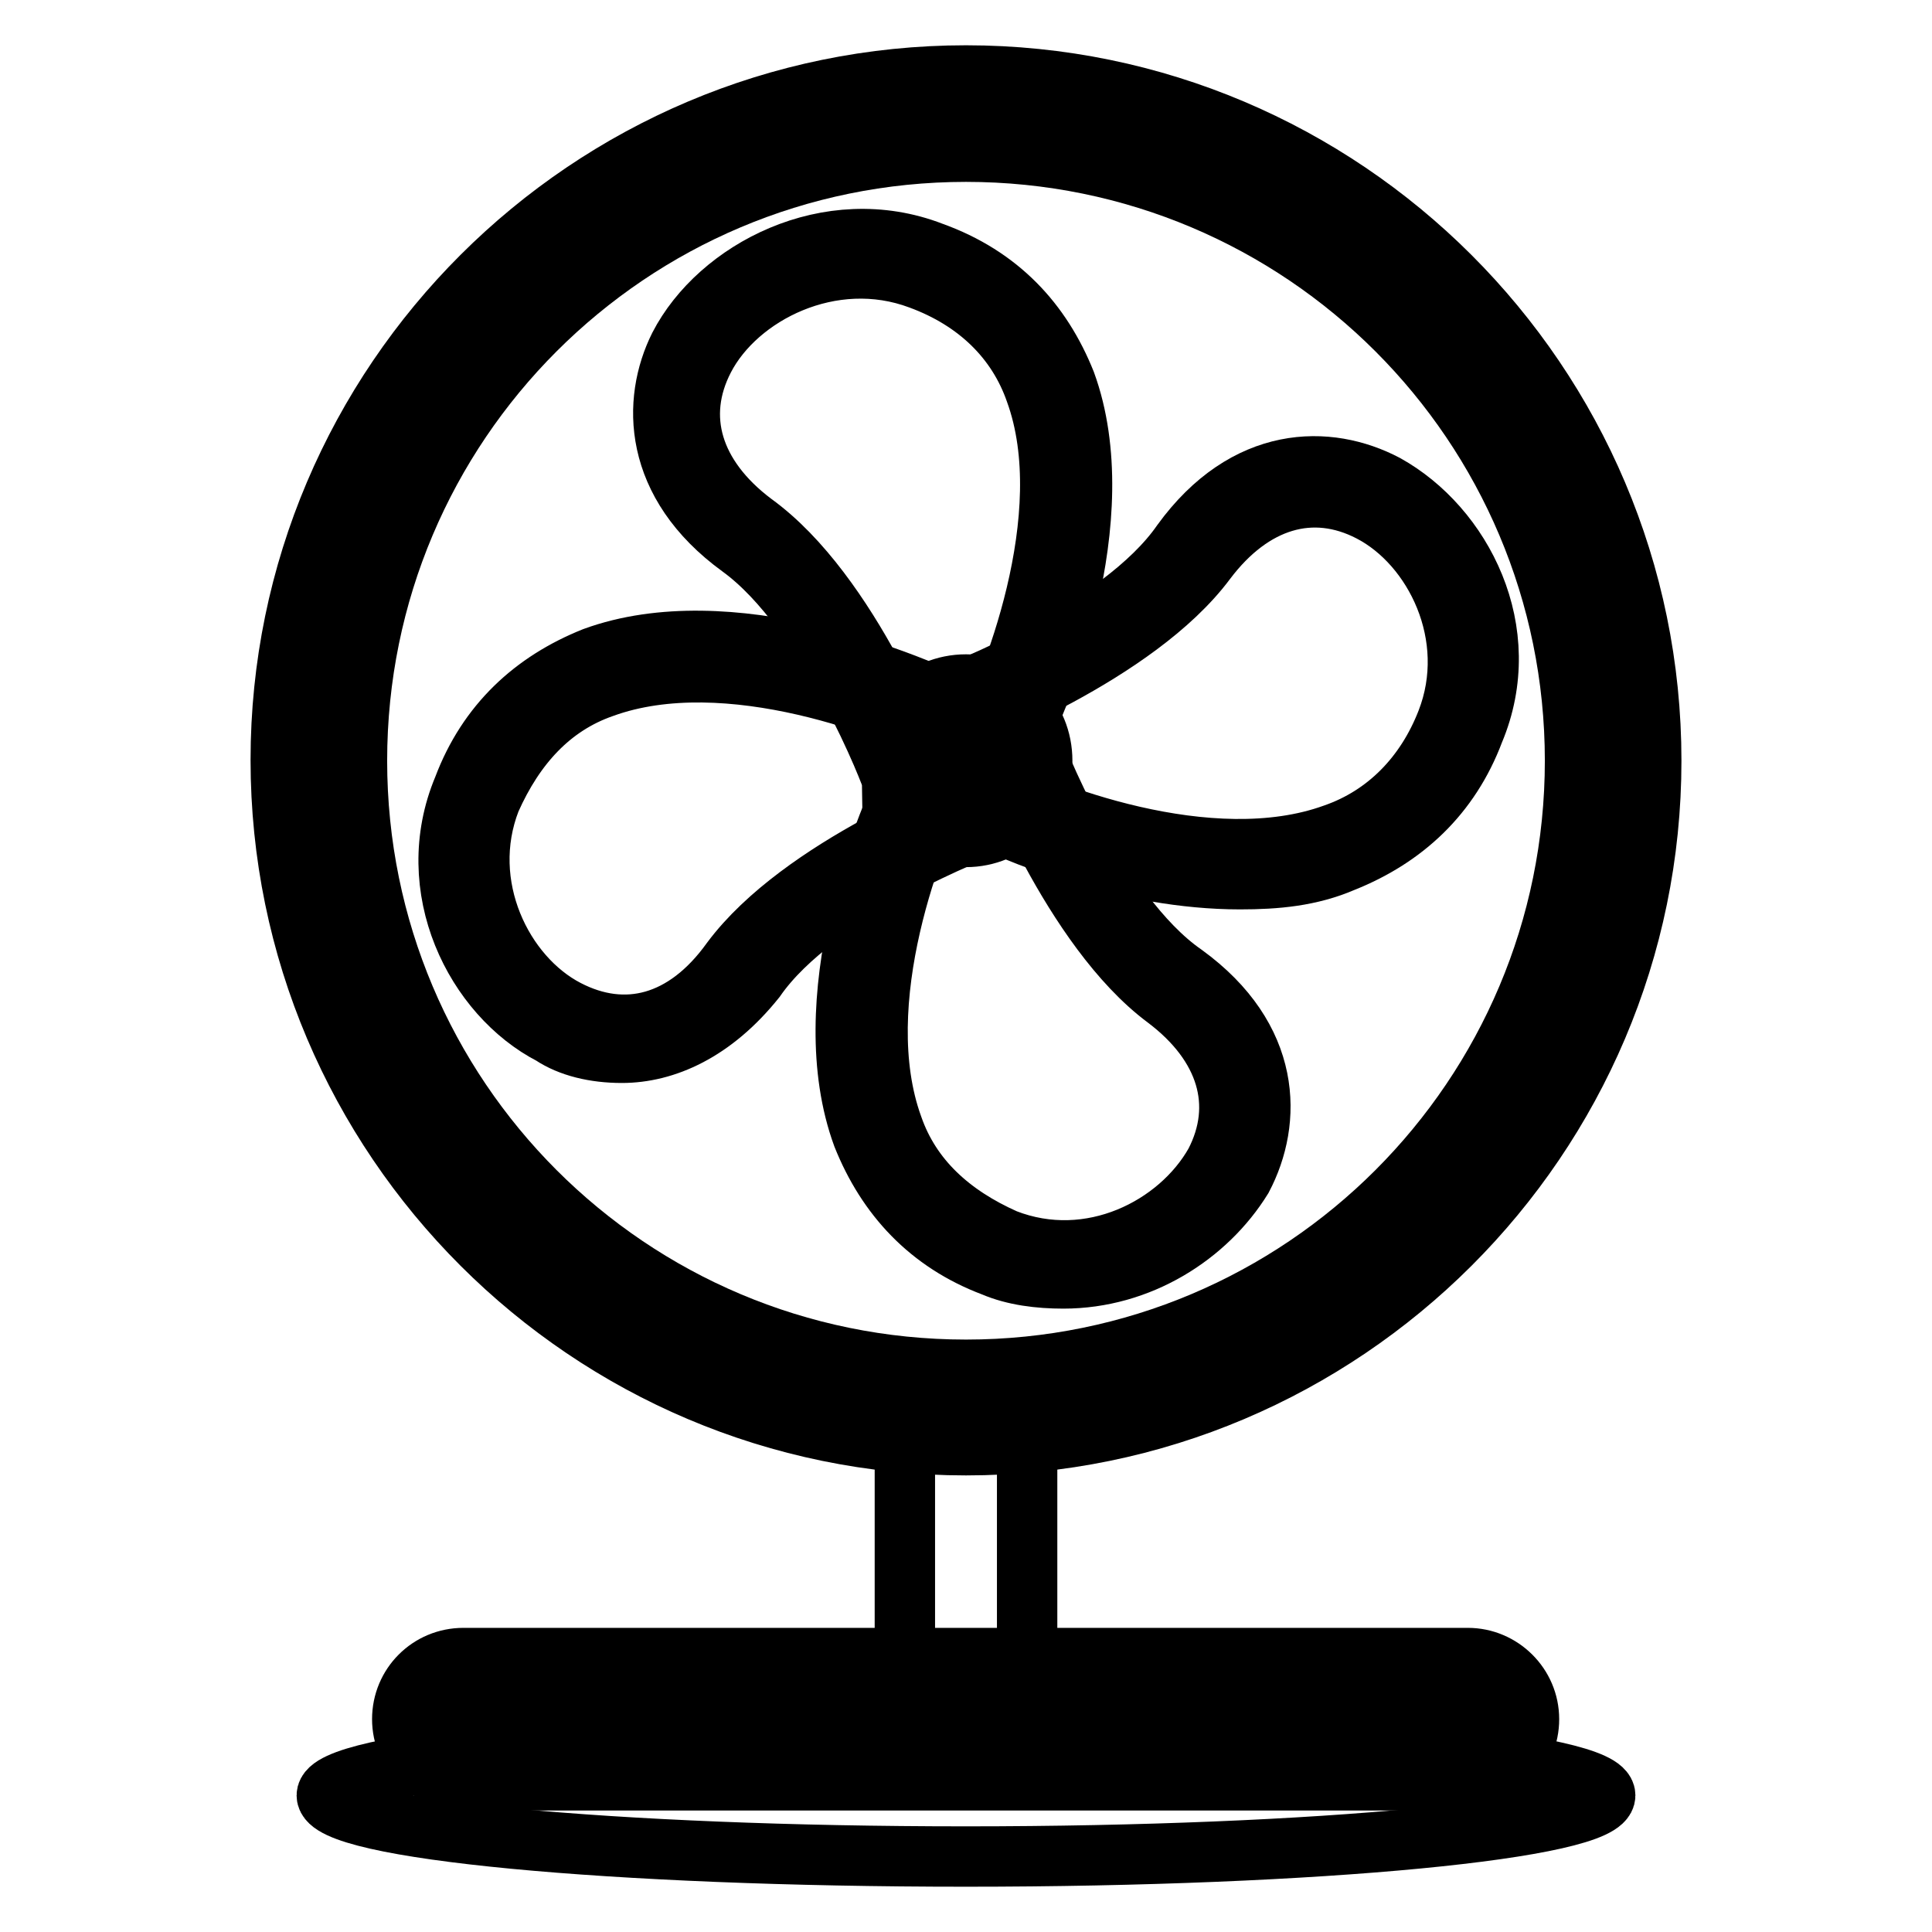 <?xml version="1.0" encoding="utf-8"?>
<!-- Svg Vector Icons : http://www.onlinewebfonts.com/icon -->
<!DOCTYPE svg PUBLIC "-//W3C//DTD SVG 1.1//EN" "http://www.w3.org/Graphics/SVG/1.1/DTD/svg11.dtd">
<svg version="1.1" xmlns="http://www.w3.org/2000/svg" xmlns:xlink="http://www.w3.org/1999/xlink" x="0px" y="0px" viewBox="0 0 256 256" enable-background="new 0 0 256 256" xml:space="preserve">
<g> <path stroke-width="8" fill-opacity="0" stroke="#000000"  d="M212.7,237.9c0,4.4-37.9,8.1-84.7,8.1c-46.8,0-84.7-3.6-84.7-8.1c0-4.4,37.9-8.1,84.7-8.1 C174.8,229.9,212.7,233.5,212.7,237.9L212.7,237.9z"/> <path stroke-width="8" fill-opacity="0" stroke="#000000"  d="M128,185.5c4.4,0,8.1,3.6,8.1,8.1v32.3c0,4.4-3.6,8.1-8.1,8.1c-4.4,0-8.1-3.6-8.1-8.1v-32.3 C119.9,189.1,123.6,185.5,128,185.5z"/> <path stroke-width="8" fill-opacity="0" stroke="#000000"  d="M61.4,221.8h133.1c3.2,0,6.1,2.8,6.1,6s-2.8,6.1-6.1,6.1H61.4c-3.2,0-6.1-2.8-6.1-6.1 S58.2,221.8,61.4,221.8z"/> <path stroke-width="8" fill-opacity="0" stroke="#000000"  d="M194.6,235.9H61.4c-4.4,0-8.1-3.6-8.1-8.1s3.6-8.1,8.1-8.1h133.1c4.4,0,8.1,3.6,8.1,8.1 S199,235.9,194.6,235.9z M61.4,223.8c-2.4,0-4,1.6-4,4c0,2.4,1.6,4,4,4h133.1c2.4,0,4-1.6,4-4c0-2.4-1.6-4-4-4H61.4z"/> <path stroke-width="8" fill-opacity="0" stroke="#000000"  d="M39.2,100.8c0,49,39.7,88.8,88.8,88.8c49,0,88.8-39.7,88.8-88.8S177,12,128,12C79,12,39.2,51.8,39.2,100.8z "/> <path stroke-width="8" fill-opacity="0" stroke="#000000"  d="M128,191.5c-50,0-90.8-40.7-90.8-90.8C37.2,50.7,78,10,128,10s90.8,40.7,90.8,90.8 C218.8,150.8,178,191.5,128,191.5z M128,14c-48,0-86.7,38.7-86.7,86.7c0,48,38.7,86.7,86.7,86.7c48,0,86.7-38.7,86.7-86.7 C214.7,52.8,176,14,128,14z"/> <path stroke-width="8" fill-opacity="0" stroke="#000000"  d="M47.3,100.8c0,44.6,36.1,80.7,80.7,80.7c44.6,0,80.7-36.1,80.7-80.7c0-44.6-36.1-80.7-80.7-80.7 C83.4,20.1,47.3,56.2,47.3,100.8z"/> <path stroke-width="8" fill-opacity="0" stroke="#000000"  d="M120.3,102.8c0,0-8.5-23-21-31.9C76,54.4,101,26.5,123.2,35.4c31.1,11.7,14.9,53.3,8.9,64.5"/> <path stroke-width="8" fill-opacity="0" stroke="#000000"  d="M118.3,103.6c0-0.4-8.5-22.6-20.2-31.1c-11.7-8.5-11.7-19.4-8.1-26.6c5.2-10.1,19.8-17.8,33.5-12.5 c8.9,3.2,14.5,9.3,17.7,17.3c6.5,17.8-3.2,42.4-7.7,50l-3.6-2c4-7.3,13.3-30.3,7.3-46.8c-2.4-6.9-7.7-12.1-15.3-14.9 c-11.7-4.4-24.2,2-28.6,10.5c-4,7.7-1.6,15.7,6.5,21.8c12.9,9.3,21.4,31.9,21.8,33.1L118.3,103.6L118.3,103.6z"/> <path stroke-width="8" fill-opacity="0" stroke="#000000"  d="M126.4,93.9c0,0,23-8.5,31.9-20.6c16.5-23,44,1.2,35.1,23.4c-11.7,30.3-52.8,14.9-63.7,8.9"/> <path stroke-width="8" fill-opacity="0" stroke="#000000"  d="M164.3,116.5c-14.9,0-29.9-6-35.9-9.3l2-3.6c7.3,4,29.9,12.9,46.4,6.9c6.9-2.4,12.1-7.7,14.9-14.9 c4.4-11.3-1.6-23.4-10.1-27.8c-7.7-4-15.7-1.6-21.8,6.5c-9.3,12.5-31.9,21-32.7,21.4l-1.2-3.6c0.4,0,22.6-8.5,30.7-20.2 c8.5-11.7,19.4-11.7,27-7.7c10.1,5.6,17.3,19.4,11.7,32.7c-3.2,8.5-9.3,14.1-17.3,17.3C173.6,116.1,169.1,116.5,164.3,116.5 L164.3,116.5z"/> <path stroke-width="8" fill-opacity="0" stroke="#000000"  d="M134.9,99.2c0,0,8.5,23,20.6,31.9c23,16.5-1.2,43.6-23,35.1c-30.3-11.7-14.9-52.8-8.9-63.7"/> <path stroke-width="8" fill-opacity="0" stroke="#000000"  d="M140.9,169.4c-3.2,0-6.5-0.4-9.3-1.6c-8.5-3.2-14.1-9.3-17.3-17.3c-6.5-17.7,2.8-42,7.3-49.6l3.6,2 c-4,7.3-12.9,29.9-6.9,46.4c2.4,6.9,7.7,11.7,14.9,14.9c11.3,4.4,23-1.6,27.8-10.1c4-7.7,1.6-15.7-6.5-21.8 c-12.5-9.3-21-31.9-21.4-32.7l3.6-1.2c0,0.4,8.5,22.6,20.2,30.7c11.7,8.5,11.7,19.4,7.7,27C159.9,163.7,151,169.4,140.9,169.4 L140.9,169.4z"/> <path stroke-width="8" fill-opacity="0" stroke="#000000"  d="M130,107.6c0,0-23,8.5-31.9,20.6c-16.5,23-43.6-1.2-35.1-23.4c11.7-30.3,52.8-14.9,63.7-8.9"/> <path stroke-width="8" fill-opacity="0" stroke="#000000"  d="M82.4,139.5c-3.6,0-6.9-0.8-9.3-2.4c-10.1-5.2-17.3-19.4-11.7-32.7c3.2-8.5,9.3-14.1,17.3-17.3 c17.8-6.5,42,3.2,49.6,7.3l-2,3.6c-7.3-4-29.9-12.9-46.4-6.9c-6.9,2.4-11.7,7.7-14.9,14.9c-4.4,11.3,1.6,23.4,10.1,27.8 c7.7,4,15.7,2,21.8-6.5c9.3-12.5,31.5-21,32.7-21.4l1.2,3.6c-0.4,0-22.6,8.5-30.7,20.2C94.5,136.7,88.1,139.5,82.4,139.5 L82.4,139.5z"/> <path stroke-width="8" fill-opacity="0" stroke="#000000"  d="M119.9,100.8c0,4.5,3.6,8.1,8.1,8.1s8.1-3.6,8.1-8.1c0-4.5-3.6-8.1-8.1-8.1S119.9,96.3,119.9,100.8 L119.9,100.8z"/> <path stroke-width="8" fill-opacity="0" stroke="#000000"  d="M128,110.9c-5.6,0-10.1-4.4-10.1-10.1c0-5.6,4.4-10.1,10.1-10.1s10.1,4.4,10.1,10.1 C138.1,106.4,133.6,110.9,128,110.9z M128,94.7c-3.2,0-6.1,2.8-6.1,6.1s2.8,6.1,6.1,6.1c3.2,0,6.1-2.8,6.1-6.1S131.2,94.7,128,94.7 z"/></g>
</svg>